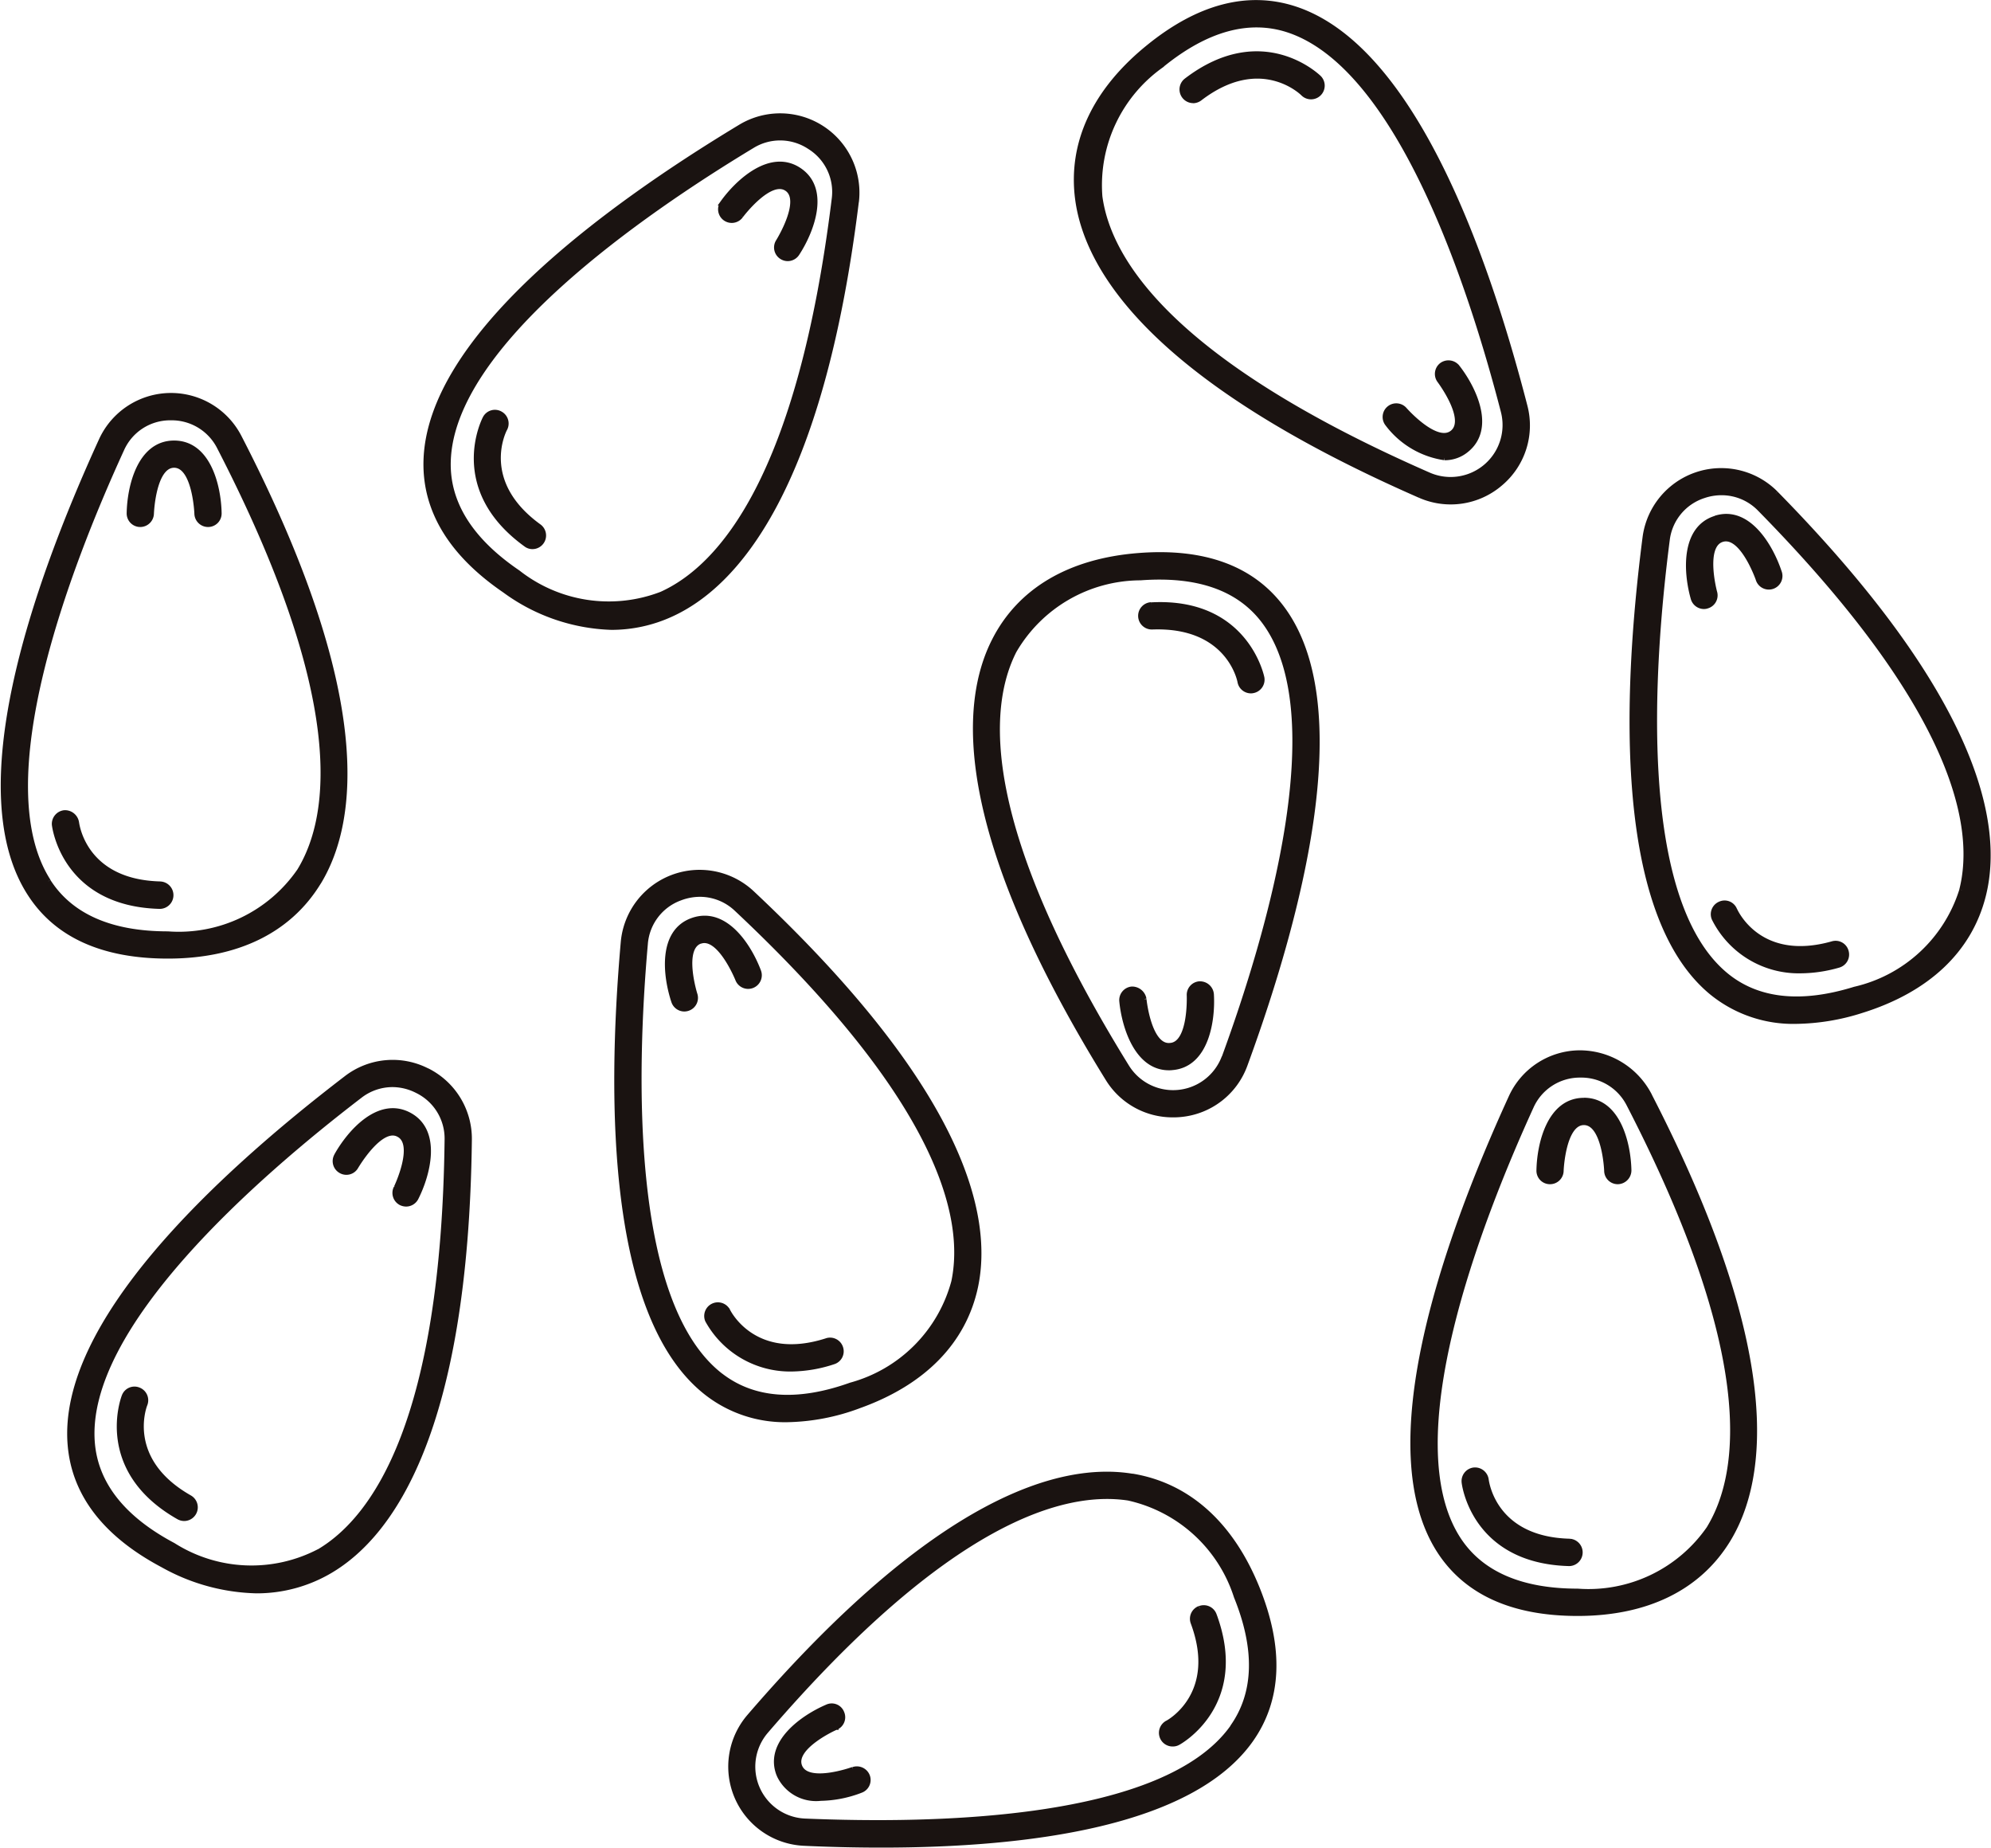 <svg xmlns="http://www.w3.org/2000/svg" width="76.261" height="70.76" viewBox="0 0 76.261 70.76">
  <g id="グループ_172" data-name="グループ 172" transform="translate(0.128 0.103)">
    <path id="パス_217" data-name="パス 217" d="M17.594,38.925c2.495-.884,4.049-2.472,4.494-4.589.557-2.675-.473-7.458-8.568-15.055A2.932,2.932,0,0,0,8.6,21.15c-.557,6.318-.453,14.441,3.207,17.279a4.864,4.864,0,0,0,3.069,1.016,8.213,8.213,0,0,0,2.723-.521M12.32,37.762C8.784,35.019,8.995,26.224,9.437,21.223a2.035,2.035,0,0,1,1.332-1.754,2.153,2.153,0,0,1,.763-.144,2.048,2.048,0,0,1,1.411.569c7.81,7.329,8.832,11.806,8.317,14.269a5.619,5.619,0,0,1-3.95,3.964c-2.055.735-3.733.605-4.989-.366" transform="translate(15.15 14.816)" fill="#1a1311" stroke="#1a1311" stroke-width="0.2"/>
    <path id="パス_218" data-name="パス 218" d="M14.17,25.753c-2.762.89-3.753-1.056-3.8-1.149a.423.423,0,0,0-.763.363,3.607,3.607,0,0,0,3.2,1.864,5.286,5.286,0,0,0,1.619-.276.417.417,0,0,0,.27-.529.421.421,0,0,0-.529-.273" transform="translate(17.371 25.489)" fill="#1a1311" stroke="#1a1311" stroke-width="0.2"/>
    <path id="パス_219" data-name="パス 219" d="M10.283,19.988c.746-.267,1.436,1.436,1.444,1.456a.423.423,0,0,0,.791-.3c-.349-.932-1.259-2.388-2.517-1.954s-1.039,2.157-.724,3.1a.422.422,0,0,0,.4.29.453.453,0,0,0,.135-.023.421.421,0,0,0,.265-.535c-.006-.017-.549-1.771.206-2.038" transform="translate(16.407 15.953)" fill="#1a1311" stroke="#1a1311" stroke-width="0.2"/>
    <path id="パス_220" data-name="パス 220" d="M19.476,14.2c-2.641.206-4.553,1.332-5.53,3.263C12.707,19.9,12.459,24.787,18.3,34.23a2.9,2.9,0,0,0,2.486,1.382,2.828,2.828,0,0,0,.307-.014,2.9,2.9,0,0,0,2.45-1.895c2.182-5.958,4.192-13.833,1.394-17.521-1.143-1.509-2.982-2.176-5.462-1.982m3.277,19.211a2.091,2.091,0,0,1-3.733.374C13.383,24.677,13.558,20.09,14.7,17.846a5.619,5.619,0,0,1,4.843-2.8c2.179-.163,3.764.383,4.725,1.65,2.7,3.564.214,12.006-1.512,16.719" transform="translate(24.012 6.975)" fill="#1a1311" stroke="#1a1311" stroke-width="0.2"/>
    <path id="パス_221" data-name="パス 221" d="M15.874,14.854a.423.423,0,0,0,.02.845l.023,0c2.9-.107,3.348,1.991,3.367,2.1a.422.422,0,0,0,.414.346.349.349,0,0,0,.076-.008.423.423,0,0,0,.341-.49c-.006-.031-.605-2.99-4.24-2.787" transform="translate(28.087 8.205)" fill="#1a1311" stroke="#1a1311" stroke-width="0.2"/>
    <path id="パス_222" data-name="パス 222" d="M18.2,20.005a.42.42,0,0,0-.4.445c0,.02.07,1.853-.726,1.915-.825.1-1.016-1.76-1.016-1.779a.459.459,0,0,0-.462-.38.423.423,0,0,0-.38.462c.093.963.577,2.545,1.8,2.545.039,0,.079,0,.118-.006,1.315-.1,1.565-1.81,1.506-2.8a.432.432,0,0,0-.448-.4" transform="translate(27.628 17.571)" fill="#1a1311" stroke="#1a1311" stroke-width="0.2"/>
    <path id="パス_223" data-name="パス 223" d="M28.207,22.525a3.005,3.005,0,0,0-2.68-1.582,2.9,2.9,0,0,0-2.588,1.7c-2.638,5.766-5.254,13.461-2.751,17.361,1.025,1.591,2.8,2.4,5.293,2.4,2.647,0,4.64-.977,5.766-2.824,1.422-2.337,2.05-7.191-3.041-17.054Zm2.32,16.617a5.618,5.618,0,0,1-5.045,2.416c-2.182,0-3.725-.676-4.581-2.007-2.419-3.767.718-11.989,2.8-16.553a2.043,2.043,0,0,1,1.841-1.211H25.6a2.046,2.046,0,0,1,1.853,1.123c4.913,9.517,4.381,14.081,3.072,16.232" transform="translate(34.816 19.277)" fill="#1a1311" stroke="#1a1311" stroke-width="0.2"/>
    <path id="パス_224" data-name="パス 224" d="M23.912,29.345c-2.908-.076-3.184-2.258-3.2-2.351a.429.429,0,0,0-.462-.377.424.424,0,0,0-.377.462c0,.031.343,3.013,4.012,3.114H23.9a.424.424,0,0,0,.011-.847" transform="translate(36.083 29.578)" fill="#1a1311" stroke="#1a1311" stroke-width="0.2"/>
    <path id="パス_225" data-name="パス 225" d="M22.61,21.589c-1.318,0-1.7,1.687-1.717,2.68a.416.416,0,0,0,.414.428l.008,0a.421.421,0,0,0,.42-.414c0-.02.076-1.85.876-1.85s.876,1.83.876,1.85a.42.42,0,0,0,.422.414.431.431,0,0,0,.422-.431c-.02-.994-.4-2.68-1.72-2.68" transform="translate(37.929 20.45)" fill="#1a1311" stroke="#1a1311" stroke-width="0.2"/>
    <path id="パス_226" data-name="パス 226" d="M27.659,13.9a2.938,2.938,0,0,0-5,1.672c-.811,6.293-1.036,14.413,2.509,17.4a4.931,4.931,0,0,0,3.274,1.14,8.554,8.554,0,0,0,2.492-.411c2.528-.786,4.147-2.309,4.674-4.406.667-2.649-.169-7.472-7.948-15.393m7.129,15.187a5.616,5.616,0,0,1-4.105,3.8c-2.086.645-3.759.453-4.972-.569-3.424-2.88-2.855-11.662-2.213-16.64a2.039,2.039,0,0,1,1.4-1.7,2.115,2.115,0,0,1,.687-.113,2.043,2.043,0,0,1,1.47.625c7.506,7.636,8.348,12.152,7.732,14.593" transform="translate(40.229 4.895)" fill="#1a1311" stroke="#1a1311" stroke-width="0.2"/>
    <path id="パス_227" data-name="パス 227" d="M24.074,19.166a.409.409,0,0,0-.552-.222.422.422,0,0,0-.225.552,3.61,3.61,0,0,0,3.3,2,5.338,5.338,0,0,0,1.456-.214.42.42,0,0,0,.293-.521.414.414,0,0,0-.521-.293c-2.793.788-3.7-1.2-3.748-1.3" transform="translate(42.236 15.575)" fill="#1a1311" stroke="#1a1311" stroke-width="0.2"/>
    <path id="パス_228" data-name="パス 228" d="M23.961,13.715c-1.259.391-1.126,2.114-.85,3.072a.424.424,0,0,0,.405.3.347.347,0,0,0,.118-.02.419.419,0,0,0,.287-.521c-.006-.017-.476-1.791.29-2.027s1.374,1.492,1.382,1.512a.422.422,0,1,0,.8-.265c-.313-.946-1.177-2.458-2.435-2.055" transform="translate(41.623 6.033)" fill="#1a1311" stroke="#1a1311" stroke-width="0.2"/>
    <path id="パス_229" data-name="パス 229" d="M27.758,25.525a2.913,2.913,0,0,0,3.077-.459,2.9,2.9,0,0,0,.938-2.954c-1.585-6.138-4.4-13.762-8.8-15.212-1.8-.591-3.691-.1-5.623,1.473-2.055,1.667-2.99,3.68-2.7,5.825.366,2.709,2.937,6.873,13.106,11.327m-9.874-16.5C19.579,7.652,21.2,7.207,22.709,7.7c4.252,1.4,6.991,9.762,8.247,14.621A2.09,2.09,0,0,1,28.1,24.75c-9.807-4.294-12.27-8.171-12.608-10.665a5.626,5.626,0,0,1,2.4-5.06" transform="translate(26.505 -6.658)" fill="#1a1311" stroke="#1a1311" stroke-width="0.2"/>
    <path id="パス_230" data-name="パス 230" d="M16.457,9.141a.433.433,0,0,0,.256-.087c2.309-1.771,3.9-.251,3.964-.186a.422.422,0,0,0,.6-.6c-.023-.02-2.16-2.12-5.074.11a.425.425,0,0,0,.256.76" transform="translate(29.111 -5.391)" fill="#1a1311" stroke="#1a1311" stroke-width="0.2"/>
    <path id="パス_231" data-name="パス 231" d="M21.081,15.184a1.294,1.294,0,0,0,.839-.3c1.025-.831.259-2.382-.355-3.165a.43.43,0,0,0-.594-.073.424.424,0,0,0-.07.594c.008.014,1.109,1.481.487,1.988s-1.836-.873-1.847-.887a.422.422,0,0,0-.645.543,3.339,3.339,0,0,0,2.185,1.3" transform="translate(34.122 2.238)" fill="#1a1311" stroke="#1a1311" stroke-width="0.2"/>
    <path id="パス_232" data-name="パス 232" d="M25.276,26.752c-2.686-.442-7.43.791-14.672,9.212A2.935,2.935,0,0,0,12.69,40.8c.957.045,1.957.07,2.97.07,5.693,0,11.882-.817,14.154-4.026,1.092-1.546,1.174-3.5.242-5.808-.994-2.455-2.647-3.936-4.781-4.288m3.849,9.609c-2.585,3.655-11.381,3.812-16.4,3.6a2.09,2.09,0,0,1-1.484-3.446c6.98-8.117,11.417-9.308,13.892-8.931a5.625,5.625,0,0,1,4.136,3.776c.817,2.019.769,3.7-.149,5" transform="translate(17.964 29.682)" fill="#1a1311" stroke="#1a1311" stroke-width="0.2"/>
    <path id="パス_233" data-name="パス 233" d="M17.215,28.518a.421.421,0,0,0-.248.543c1.014,2.725-.9,3.8-.983,3.843a.423.423,0,0,0,.2.8.411.411,0,0,0,.2-.051c.028-.014,2.658-1.444,1.38-4.885a.42.42,0,0,0-.543-.248" transform="translate(28.61 32.976)" fill="#1a1311" stroke="#1a1311" stroke-width="0.2"/>
    <path id="パス_234" data-name="パス 234" d="M13.451,32.259c-.017.008-1.748.628-2.047-.115s1.371-1.5,1.391-1.5a.417.417,0,0,0,.22-.552.408.408,0,0,0-.552-.225c-.918.391-2.337,1.377-1.841,2.6a1.553,1.553,0,0,0,1.591.893,4.458,4.458,0,0,0,1.54-.307.419.419,0,0,0,.242-.543.43.43,0,0,0-.543-.245" transform="translate(19.096 35.401)" fill="#1a1311" stroke="#1a1311" stroke-width="0.2"/>
    <path id="パス_235" data-name="パス 235" d="M22.23,11.491a2.937,2.937,0,0,0-4.42-2.875C12.381,11.891,5.883,16.77,5.753,21.4c-.053,1.892.96,3.564,3.015,4.969a7.28,7.28,0,0,0,4.085,1.413,5.466,5.466,0,0,0,2.269-.493c2.492-1.126,5.747-4.781,7.106-15.8M9.245,25.673c-1.8-1.23-2.694-2.658-2.647-4.246.124-4.48,7.351-9.494,11.648-12.087a2.043,2.043,0,0,1,2.2.042,2.038,2.038,0,0,1,.943,2c-1.309,10.629-4.322,14.1-6.617,15.136a5.632,5.632,0,0,1-5.53-.85" transform="translate(10.44 -3.864)" fill="#1a1311" stroke="#1a1311" stroke-width="0.2"/>
    <path id="パス_236" data-name="パス 236" d="M7.52,12.856a.423.423,0,0,0-.172-.572.417.417,0,0,0-.572.169c-.014.025-1.411,2.68,1.56,4.829a.4.4,0,0,0,.245.084.423.423,0,0,0,.248-.766c-2.354-1.706-1.354-3.663-1.309-3.745" transform="translate(11.684 3.46)" fill="#1a1311" stroke="#1a1311" stroke-width="0.2"/>
    <path id="パス_237" data-name="パス 237" d="M10.526,10.824c.011-.017,1.112-1.478,1.768-1.036s-.313,2.007-.324,2.024a.42.42,0,0,0,.124.583.427.427,0,0,0,.231.07.423.423,0,0,0,.352-.191c.546-.833,1.183-2.444.093-3.184s-2.354.434-2.934,1.244a.423.423,0,0,0,.69.49" transform="translate(17.719 -2.668)" fill="#1a1311" stroke="#1a1311" stroke-width="0.2"/>
    <path id="パス_238" data-name="パス 238" d="M12.072,30.642c1.422-2.337,2.047-7.191-3.044-17.054a2.932,2.932,0,0,0-5.268.118C1.125,19.473-1.493,27.162,1.013,31.062c1.022,1.6,2.8,2.4,5.29,2.4,2.647,0,4.643-.977,5.769-2.824m-10.35-.037C-.7,26.838,2.44,18.62,4.529,14.059a2.033,2.033,0,0,1,1.841-1.211l.053,0A2.052,2.052,0,0,1,8.28,13.974c4.91,9.517,4.381,14.078,3.069,16.226A5.618,5.618,0,0,1,6.3,32.619c-2.182,0-3.722-.676-4.581-2.013" transform="translate(0 3.045)" fill="#1a1311" stroke="#1a1311" stroke-width="0.2"/>
    <path id="パス_239" data-name="パス 239" d="M4.737,20.405c-2.908-.079-3.184-2.258-3.2-2.348a.444.444,0,0,0-.462-.38.428.428,0,0,0-.38.462c.006.031.346,3.01,4.012,3.117h.014a.425.425,0,0,0,.011-.85" transform="translate(1.264 13.347)" fill="#1a1311" stroke="#1a1311" stroke-width="0.2"/>
    <path id="パス_240" data-name="パス 240" d="M2.128,15.76l.008,0a.426.426,0,0,0,.422-.414c0-.02.073-1.855.873-1.855s.876,1.836.876,1.855a.424.424,0,0,0,.422.414l.008,0a.418.418,0,0,0,.414-.428c-.017-1-.4-2.683-1.72-2.683s-1.7,1.687-1.717,2.683a.419.419,0,0,0,.414.428" transform="translate(3.11 4.219)" fill="#1a1311" stroke="#1a1311" stroke-width="0.2"/>
    <path id="パス_241" data-name="パス 241" d="M14.586,21.387a2.9,2.9,0,0,0-3.089.29C6.463,25.532.539,31.1.922,35.713c.155,1.886,1.349,3.435,3.545,4.6a7.687,7.687,0,0,0,3.587.988,5.518,5.518,0,0,0,2.83-.771c2.354-1.394,5.186-5.386,5.321-16.491a2.911,2.911,0,0,0-1.619-2.655M10.453,39.8a5.6,5.6,0,0,1-5.589-.237c-1.926-1.022-2.97-2.343-3.1-3.925C1.4,31.18,8.026,25.4,12.01,22.348a2.043,2.043,0,0,1,1.25-.434,2.092,2.092,0,0,1,.946.231,2.042,2.042,0,0,1,1.154,1.886c-.13,10.71-2.74,14.489-4.908,15.773" transform="translate(1.641 19.514)" fill="#1a1311" stroke="#1a1311" stroke-width="0.2"/>
    <path id="パス_242" data-name="パス 242" d="M2.553,26.1a.421.421,0,0,0-.234-.549.415.415,0,0,0-.549.231C1.759,25.807.663,28.6,3.851,30.41a.439.439,0,0,0,.211.056.424.424,0,0,0,.208-.791C1.75,28.245,2.513,26.2,2.553,26.1" transform="translate(2.866 27.579)" fill="#1a1311" stroke="#1a1311" stroke-width="0.2"/>
    <path id="パス_243" data-name="パス 243" d="M4.569,23.451a.422.422,0,0,0,.166.574.416.416,0,0,0,.572-.163c.011-.014.949-1.619,1.644-1.225.7.374-.09,2.03-.1,2.044a.424.424,0,0,0,.186.569.465.465,0,0,0,.191.045.424.424,0,0,0,.377-.231c.45-.887.9-2.557-.262-3.176s-2.292.69-2.776,1.563" transform="translate(8.198 20.708)" fill="#1a1311" stroke="#1a1311" stroke-width="0.2"/>
  </g>
</svg>
